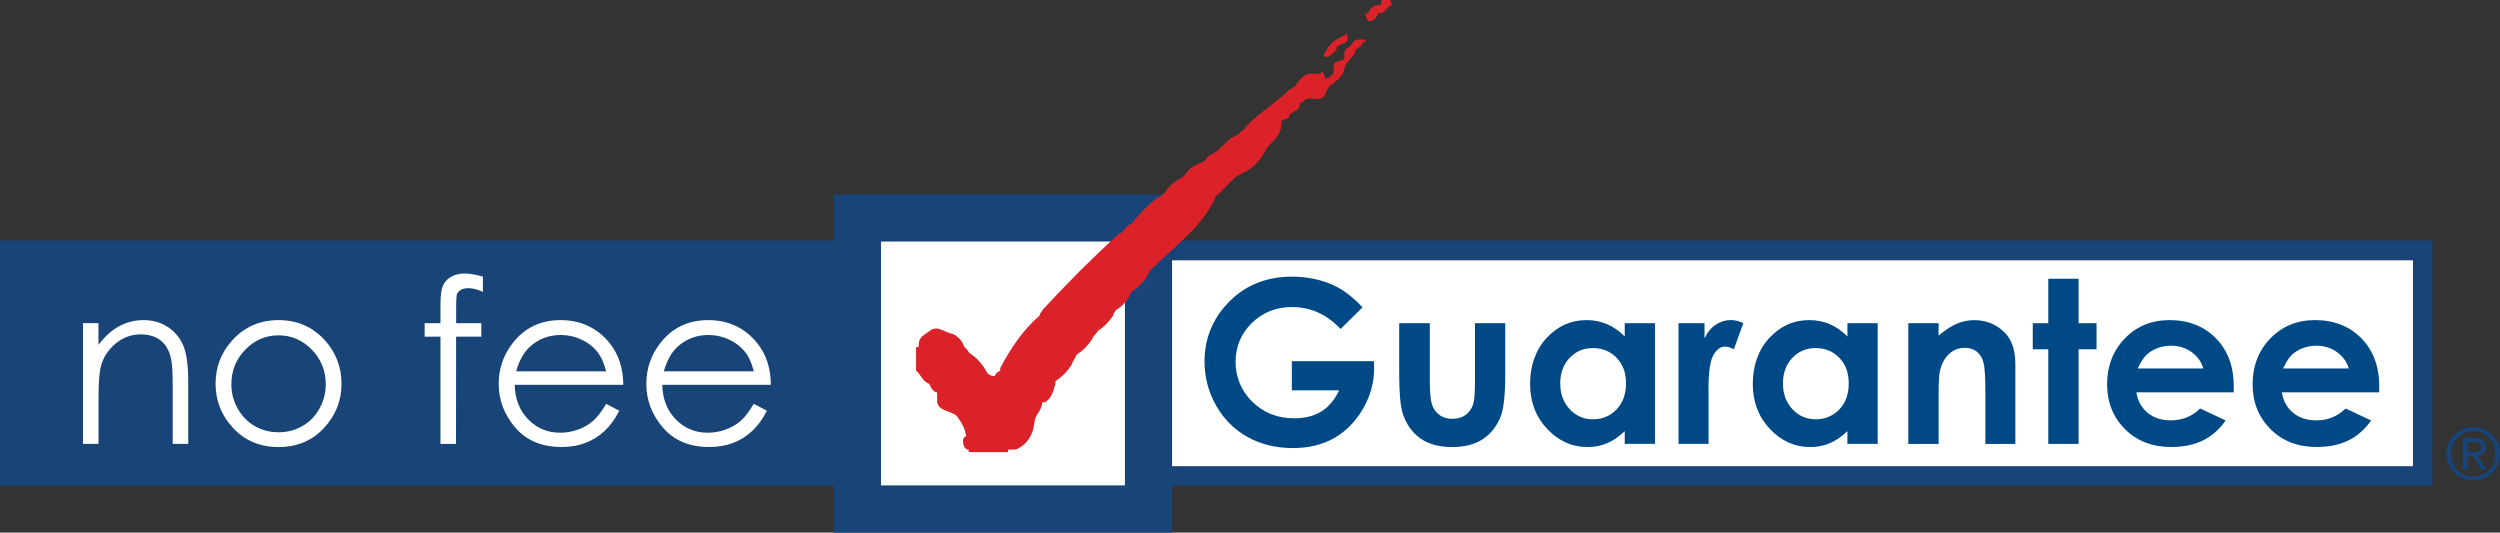 <?xml version="1.0" encoding="UTF-8"?>
<svg id="Layer_2" data-name="Layer 2" xmlns="http://www.w3.org/2000/svg" viewBox="0 0 557 118.67">
  <rect x="0" y="0" width="557" height="118.67" fill="#333333" stroke="none"/>
  <defs>
    <style>
      .cls-1, .cls-2 {
        fill: #fff;
      }

      .cls-3 {
        fill: #184478;
      }

      .cls-2 {
        isolation: isolate;
      }

      .cls-4 {
        fill: #004987;
      }

      .cls-5 {
        fill: #da2228;
        fill-rule: evenodd;
      }
    </style>
  </defs>
  <g id="Layer_1-2" data-name="Layer 1">
    <g>
      <path class="cls-1" d="m537.62,103.98v-45.98h-276.64v45.98h276.64Z"/>
      <path class="cls-2" d="m194.85,109.62h57.27v-57.27h-57.27v57.27Z"/>
      <path class="cls-3" d="m541.93,53.59h-280.79v-10.28h-75.36v10.28H0v54.61h185.78v10.47h75.36v-10.47h280.79v-54.61Zm-345.65,54.56v-54.34h54.35v54.34h-54.35Zm341.33-4.27h-276.47v-45.98h276.47v45.98Z"/>
      <g>
        <path class="cls-4" d="m303.56,68.48l-4.87,4.82c-3.08-3.26-6.68-4.89-10.79-4.89-3.58,0-6.58,1.19-8.99,3.56-2.41,2.37-3.62,5.26-3.62,8.65s1.25,6.49,3.76,8.92c2.51,2.44,5.6,3.66,9.28,3.66,2.39,0,4.41-.5,6.05-1.51,1.65-1.01,2.96-2.58,3.97-4.72h-10.53v-6.5h18.29l.05,1.53c0,3.18-.82,6.2-2.47,9.05-1.65,2.85-3.78,5.03-6.4,6.53-2.62,1.5-5.69,2.25-9.22,2.25-3.77,0-7.14-.82-10.1-2.46-2.96-1.64-5.3-3.98-7.02-7.01-1.72-3.03-2.58-6.3-2.58-9.81,0-4.81,1.59-9,4.77-12.56,3.77-4.23,8.68-6.35,14.73-6.35,3.16,0,6.12.58,8.87,1.75,2.33.99,4.6,2.69,6.82,5.09Z"/>
        <path class="cls-4" d="m311.74,72.01h6.82v12.96c0,2.52.18,4.27.52,5.25.35.98.91,1.74,1.68,2.28.76.54,1.71.81,2.83.81s2.08-.27,2.86-.8c.78-.54,1.36-1.32,1.75-2.36.28-.77.42-2.43.42-4.96v-13.18h6.75v11.4c0,4.7-.37,7.91-1.11,9.64-.91,2.11-2.24,3.73-4,4.86-1.76,1.13-4,1.69-6.72,1.69-2.95,0-5.34-.66-7.16-1.98-1.82-1.32-3.1-3.15-3.85-5.51-.52-1.63-.79-4.6-.79-8.9v-11.2Z"/>
        <path class="cls-4" d="m361.99,72.01h6.74v26.89h-6.74v-2.84c-1.32,1.25-2.64,2.16-3.96,2.71-1.33.56-2.76.83-4.31.83-3.47,0-6.48-1.35-9.01-4.04-2.54-2.69-3.81-6.05-3.81-10.05s1.23-7.56,3.68-10.21c2.45-2.65,5.43-3.98,8.94-3.98,1.61,0,3.13.3,4.54.91,1.42.61,2.72,1.52,3.93,2.74v-2.97Zm-7.1,5.54c-2.08,0-3.82.74-5.2,2.21-1.38,1.47-2.07,3.36-2.07,5.67s.7,4.24,2.11,5.74c1.41,1.5,3.13,2.25,5.19,2.25s3.88-.74,5.27-2.21c1.39-1.47,2.09-3.41,2.09-5.8s-.7-4.23-2.09-5.68c-1.4-1.45-3.16-2.18-5.3-2.18Z"/>
        <path class="cls-4" d="m373.98,72.01h5.79v3.38c.62-1.33,1.45-2.35,2.49-3.04,1.04-.69,2.18-1.04,3.41-1.04.87,0,1.79.23,2.74.69l-2.1,5.81c-.79-.4-1.44-.59-1.95-.59-1.04,0-1.92.64-2.63,1.93-.72,1.28-1.08,3.81-1.08,7.56l.02,1.31v10.88h-6.7v-26.89Z"/>
        <path class="cls-4" d="m411.6,72.01h6.75v26.89h-6.75v-2.84c-1.32,1.25-2.64,2.16-3.96,2.71-1.33.56-2.76.83-4.31.83-3.47,0-6.48-1.35-9.01-4.04-2.53-2.69-3.8-6.05-3.8-10.05s1.23-7.56,3.68-10.21c2.45-2.65,5.43-3.98,8.94-3.98,1.61,0,3.13.3,4.54.91,1.42.61,2.72,1.52,3.93,2.74v-2.97Zm-7.09,5.54c-2.09,0-3.82.74-5.2,2.21-1.38,1.47-2.07,3.36-2.07,5.67s.71,4.24,2.11,5.74c1.4,1.5,3.13,2.25,5.19,2.25s3.87-.74,5.27-2.21c1.4-1.47,2.09-3.41,2.09-5.8s-.7-4.23-2.09-5.68c-1.4-1.45-3.16-2.18-5.29-2.18Z"/>
        <path class="cls-4" d="m425.17,72.01h6.75v2.76c1.53-1.29,2.91-2.19,4.16-2.69,1.24-.5,2.51-.75,3.81-.75,2.67,0,4.93.93,6.78,2.79,1.57,1.58,2.35,3.92,2.35,7.02v17.77h-6.68v-11.77c0-3.21-.14-5.34-.43-6.4-.28-1.05-.79-1.85-1.5-2.41-.72-.55-1.6-.83-2.66-.83-1.36,0-2.53.46-3.51,1.37-.98.91-1.65,2.17-2.03,3.79-.2.83-.29,2.66-.29,5.46v10.79h-6.75v-26.89Z"/>
        <path class="cls-4" d="m456.36,62.1h6.75v9.91h4v5.81h-4v21.08h-6.75v-21.08h-3.46v-5.81h3.46v-9.91Z"/>
        <path class="cls-4" d="m497.66,87.41h-21.68c.31,1.92,1.15,3.43,2.51,4.56,1.36,1.13,3.1,1.69,5.2,1.69,2.52,0,4.69-.88,6.5-2.65l5.69,2.67c-1.41,2.01-3.11,3.49-5.09,4.46-1.98.97-4.33,1.45-7.04,1.45-4.22,0-7.66-1.33-10.31-3.99-2.66-2.66-3.98-5.99-3.98-10s1.33-7.51,3.97-10.22c2.64-2.71,5.96-4.06,9.95-4.06,4.24,0,7.68,1.36,10.33,4.06,2.65,2.71,3.98,6.29,3.98,10.74l-.02,1.28Zm-6.75-5.31c-.44-1.5-1.32-2.72-2.63-3.66-1.31-.94-2.83-1.41-4.57-1.41-1.88,0-3.54.53-4.95,1.58-.89.66-1.72,1.82-2.48,3.49h14.63Z"/>
        <path class="cls-4" d="m530.06,87.41h-21.67c.31,1.92,1.15,3.43,2.51,4.56,1.36,1.13,3.1,1.69,5.2,1.69,2.52,0,4.69-.88,6.5-2.65l5.69,2.67c-1.42,2.01-3.12,3.49-5.09,4.46-1.98.97-4.33,1.45-7.04,1.45-4.22,0-7.65-1.33-10.3-3.99-2.66-2.66-3.98-5.99-3.98-10s1.33-7.51,3.97-10.22c2.64-2.71,5.96-4.06,9.94-4.06,4.24,0,7.68,1.36,10.33,4.06,2.65,2.71,3.98,6.29,3.98,10.74l-.03,1.28Zm-6.75-5.31c-.44-1.5-1.32-2.72-2.64-3.66-1.31-.94-2.83-1.41-4.57-1.41-1.88,0-3.54.53-4.95,1.58-.9.66-1.72,1.82-2.48,3.49h14.63Z"/>
      </g>
      <g>
        <path class="cls-1" d="m18.48,72h3.46v4.83c1.38-1.85,2.92-3.23,4.6-4.14,1.68-.92,3.51-1.37,5.49-1.37s3.79.51,5.35,1.53c1.56,1.02,2.71,2.4,3.45,4.13.74,1.73,1.11,4.42,1.11,8.08v13.84h-3.46v-12.83c0-3.1-.13-5.16-.38-6.2-.4-1.78-1.17-3.12-2.31-4.02-1.14-.9-2.62-1.35-4.45-1.35-2.09,0-3.97.69-5.62,2.08-1.66,1.38-2.75,3.1-3.27,5.14-.33,1.33-.5,3.77-.5,7.31v9.86h-3.46v-26.9Z"/>
        <path class="cls-1" d="m62.08,71.32c4.14,0,7.58,1.5,10.3,4.49,2.47,2.74,3.71,5.98,3.71,9.72s-1.31,7.04-3.93,9.85c-2.61,2.81-5.98,4.22-10.09,4.22s-7.5-1.41-10.11-4.22c-2.62-2.81-3.93-6.09-3.93-9.85s1.24-6.96,3.71-9.69c2.72-3.02,6.17-4.52,10.32-4.52Zm-.01,3.39c-2.88,0-5.35,1.06-7.42,3.19-2.07,2.13-3.1,4.7-3.1,7.71,0,1.95.47,3.76,1.42,5.44.94,1.68,2.21,2.98,3.82,3.89,1.6.91,3.36,1.37,5.28,1.37s3.68-.46,5.28-1.37c1.6-.91,2.88-2.21,3.82-3.89.94-1.68,1.41-3.49,1.41-5.44,0-3.01-1.04-5.59-3.11-7.71-2.08-2.12-4.55-3.19-7.41-3.19Z"/>
        <path class="cls-1" d="m107.59,61.63v3.38c-1.27-.54-2.35-.81-3.26-.81-.67,0-1.23.14-1.68.41-.44.27-.73.59-.84.94-.12.36-.18,1.3-.18,2.83v3.63s5.61,0,5.61,0v3h-5.62l-.02,23.9h-3.46v-23.9h-3.53v-3h3.53v-4.2c0-1.93.18-3.3.53-4.13.35-.83.96-1.49,1.8-1.99.85-.5,1.87-.75,3.07-.75,1.12,0,2.47.23,4.03.69Z"/>
        <path class="cls-1" d="m135.05,89.98l2.92,1.53c-.95,1.88-2.06,3.39-3.31,4.55-1.25,1.15-2.66,2.03-4.23,2.63-1.56.6-3.34.9-5.32.9-4.39,0-7.82-1.44-10.29-4.31-2.47-2.88-3.71-6.13-3.71-9.75,0-3.41,1.05-6.45,3.14-9.12,2.65-3.4,6.21-5.09,10.66-5.09s8.25,1.74,10.99,5.22c1.95,2.46,2.94,5.52,2.97,9.19h-24.2c.07,3.13,1.06,5.69,2.99,7.68,1.93,2,4.32,3,7.15,3,1.37,0,2.7-.24,4-.71,1.3-.47,2.39-1.11,3.3-1.9.91-.79,1.89-2.06,2.95-3.81Zm0-7.24c-.46-1.84-1.13-3.32-2.02-4.42-.88-1.1-2.05-2-3.5-2.67-1.45-.68-2.98-1.01-4.58-1.01-2.64,0-4.91.85-6.81,2.54-1.39,1.23-2.44,3.09-3.14,5.56h20.05Z"/>
        <path class="cls-1" d="m167.95,89.98l2.92,1.53c-.96,1.88-2.06,3.39-3.32,4.55-1.25,1.15-2.66,2.03-4.23,2.63-1.56.6-3.34.9-5.32.9-4.39,0-7.82-1.44-10.29-4.31-2.47-2.88-3.71-6.13-3.71-9.75,0-3.41,1.05-6.45,3.14-9.12,2.65-3.4,6.21-5.09,10.66-5.09s8.24,1.74,10.98,5.22c1.95,2.46,2.94,5.52,2.97,9.19h-24.2c.07,3.13,1.06,5.69,2.99,7.68,1.93,2,4.32,3,7.15,3,1.37,0,2.7-.24,4-.71,1.29-.47,2.4-1.11,3.3-1.9.91-.79,1.89-2.06,2.94-3.81Zm0-7.24c-.46-1.84-1.13-3.32-2.02-4.42-.89-1.1-2.05-2-3.5-2.67-1.45-.68-2.98-1.01-4.58-1.01-2.64,0-4.91.85-6.81,2.54-1.39,1.23-2.44,3.09-3.14,5.56h20.04Z"/>
      </g>
      <g>
        <path class="cls-5" d="m309.5,0h-1.76v.58c.11.5-.23.55-.58.59-1.46-.1-1.83.9-2.34,1.75h-.59c-.02.81.28,1.28.59,1.76,1.46.1,1.83-.9,2.34-1.76h.58c1.19-.17,1.15-1.58,2.34-1.75-.13-.45,0-1.15-.58-1.17Z"/>
        <path class="cls-5" d="m301.3,9.96c-.5-.11-.55.22-.58.59-1.03.13-1.33,1-1.17,2.34-.37,1.19-2.96.16-2.35,2.34.1,1.47-.9,1.83-1.76,2.35-.31-.23-.86-2.85-1.18-1.17h-2.33c-1.94.21-2.54,1.76-3.51,2.93-.47.11-.58.59-1.17.59-3.22,3.41-7.69,5.59-10.54,9.37-.49-.1-.55.23-.59.59-2.12.61-3.24,2.23-4.68,3.51-.88.87-2.47,1.05-2.92,2.35-.48.11-.59.58-1.17.58-1.51.64-2.81,1.48-3.52,2.93-.47.11-.58.59-1.17.59-1.42.92-2.59,2.1-3.51,3.51-.47.11-.58.59-1.17.58-2.2,1.71-4.15,3.66-5.85,5.86-1.36.4-1.57,1.94-2.93,2.34-5.91,5.42-11.57,11.08-16.99,16.99-.11.47-.58.58-.58,1.17-3.65,3.17-6.43,7.23-8.78,11.71v.59c-.52.26-1.05.51-1.18,1.16-1.46.11-1.83-.89-2.34-1.75-.92-1.42-2.09-2.59-3.51-3.51-.21-.77-1.03-.92-1.18-1.76-.52-1.04-1.3-1.81-2.34-2.35-1.78-.18-3.5-2.18-5.27-.58-1,.76-2.3,1.22-2.34,2.93v.58h-.59v5.27c1.08.87,1.46,2.44,2.93,2.92.29.69.63,1.33,1.18,1.76.35.03.69.08.58.58v1.76c.44,2.29,3.69,1.78,4.69,3.51.82,1.13,1.55,2.36,1.76,4.11-1.3.24-.56,3.21.58,2.93v.58h8.79v-.58h1.75c2.29-1.03,3.72-2.92,4.1-5.86.08-2.06,1.68-2.62,1.75-4.68h.59c1.41-.74,1.89-2.4,2.34-4.11v-.58c1.42-.92,2.59-2.09,3.52-3.51.3-.87.86-1.48,1.17-2.35,1.41-.92,2.59-2.1,3.51-3.52.14-.84.96-.98,1.17-1.76,1.42-.92,2.59-2.09,3.51-3.51,0-.59.47-.7.58-1.17,1.23-.73,2.2-1.71,2.93-2.93,0-.59.47-.7.59-1.18,1.41-.92,2.59-2.09,3.51-3.51,0-.59.48-.7.58-1.17,4.81-4.95,10.68-8.84,14.05-15.23.51-.48.35-1.61,1.17-1.75,1.32-1.42,2.69-2.79,4.1-4.1.87-.3,1.48-.86,2.35-1.17,1.42-.92,2.59-2.09,3.51-3.51.11-.47.59-.58.59-1.17,1.23-1.9,3.46-2.78,3.51-5.86-.17-1.34,1.69-.65,1.76-1.76.59-1.16,2.59-.92,2.35-2.92h.58c1.29-2.16,4.51.74,5.27-2.34.12-.48.59-.58.59-1.17,1.35-1.18,3.13-1.95,3.51-4.1.38-1.56,1.68-2.23,2.34-3.52v-.58c.84-.33,1.43-.91,1.76-1.75.49.1.54-.23.58-.59-1.45-.08-2.84-.11-2.93,1.17Z"/>
        <path class="cls-5" d="m297.78,11.12v-.58c.69-1.08,3.11-.41,2.34-2.93-3.09,1.41-3.63,1.8-5.27,4.69,1.08,1.12,1.99-.51,2.92-1.18Z"/>
      </g>
      <path class="cls-3" d="m545.51,98.76c.32-.72.75-1.35,1.3-1.88.55-.53,1.18-.95,1.91-1.25.73-.3,1.5-.46,2.32-.46s1.58.15,2.31.46c.72.3,1.35.72,1.9,1.25.54.53.97,1.15,1.29,1.88.32.72.48,1.5.48,2.34s-.16,1.65-.48,2.38c-.32.73-.75,1.36-1.29,1.89-.54.53-1.17.95-1.9,1.25-.72.29-1.49.44-2.31.44s-1.59-.15-2.32-.44c-.73-.3-1.36-.72-1.91-1.25-.54-.54-.98-1.16-1.3-1.89-.32-.73-.48-1.52-.48-2.38s.16-1.62.48-2.34Zm.98,4.37c.25.62.6,1.16,1.04,1.62.44.46.96.81,1.56,1.07.6.26,1.25.39,1.95.39s1.33-.13,1.92-.39c.59-.26,1.12-.62,1.55-1.07.44-.46.79-1,1.04-1.62.25-.62.37-1.3.37-2.03s-.12-1.37-.37-1.99c-.25-.62-.6-1.15-1.04-1.6-.44-.46-.96-.81-1.55-1.07-.59-.26-1.23-.39-1.92-.39s-1.35.13-1.95.39c-.6.26-1.12.61-1.56,1.07-.44.45-.79.98-1.04,1.6-.25.61-.37,1.28-.37,1.99s.12,1.41.37,2.03Zm4.91-5.49c.83,0,1.44.17,1.84.5.4.33.6.83.6,1.5,0,.62-.17,1.09-.53,1.37-.35.29-.79.46-1.3.52l1.99,3.07h-1.16l-1.89-2.99h-1.15v2.99h-1.09v-6.96h2.69Zm-.48,3.09c.24,0,.47,0,.69-.03.22-.01.41-.06.58-.14.17-.07.31-.19.41-.34.1-.15.15-.37.15-.64,0-.23-.05-.42-.14-.56-.09-.14-.21-.24-.35-.32-.14-.08-.31-.12-.49-.15-.19-.03-.37-.04-.55-.04h-1.43v2.21h1.13Z"/>
    </g>
  </g>
</svg>